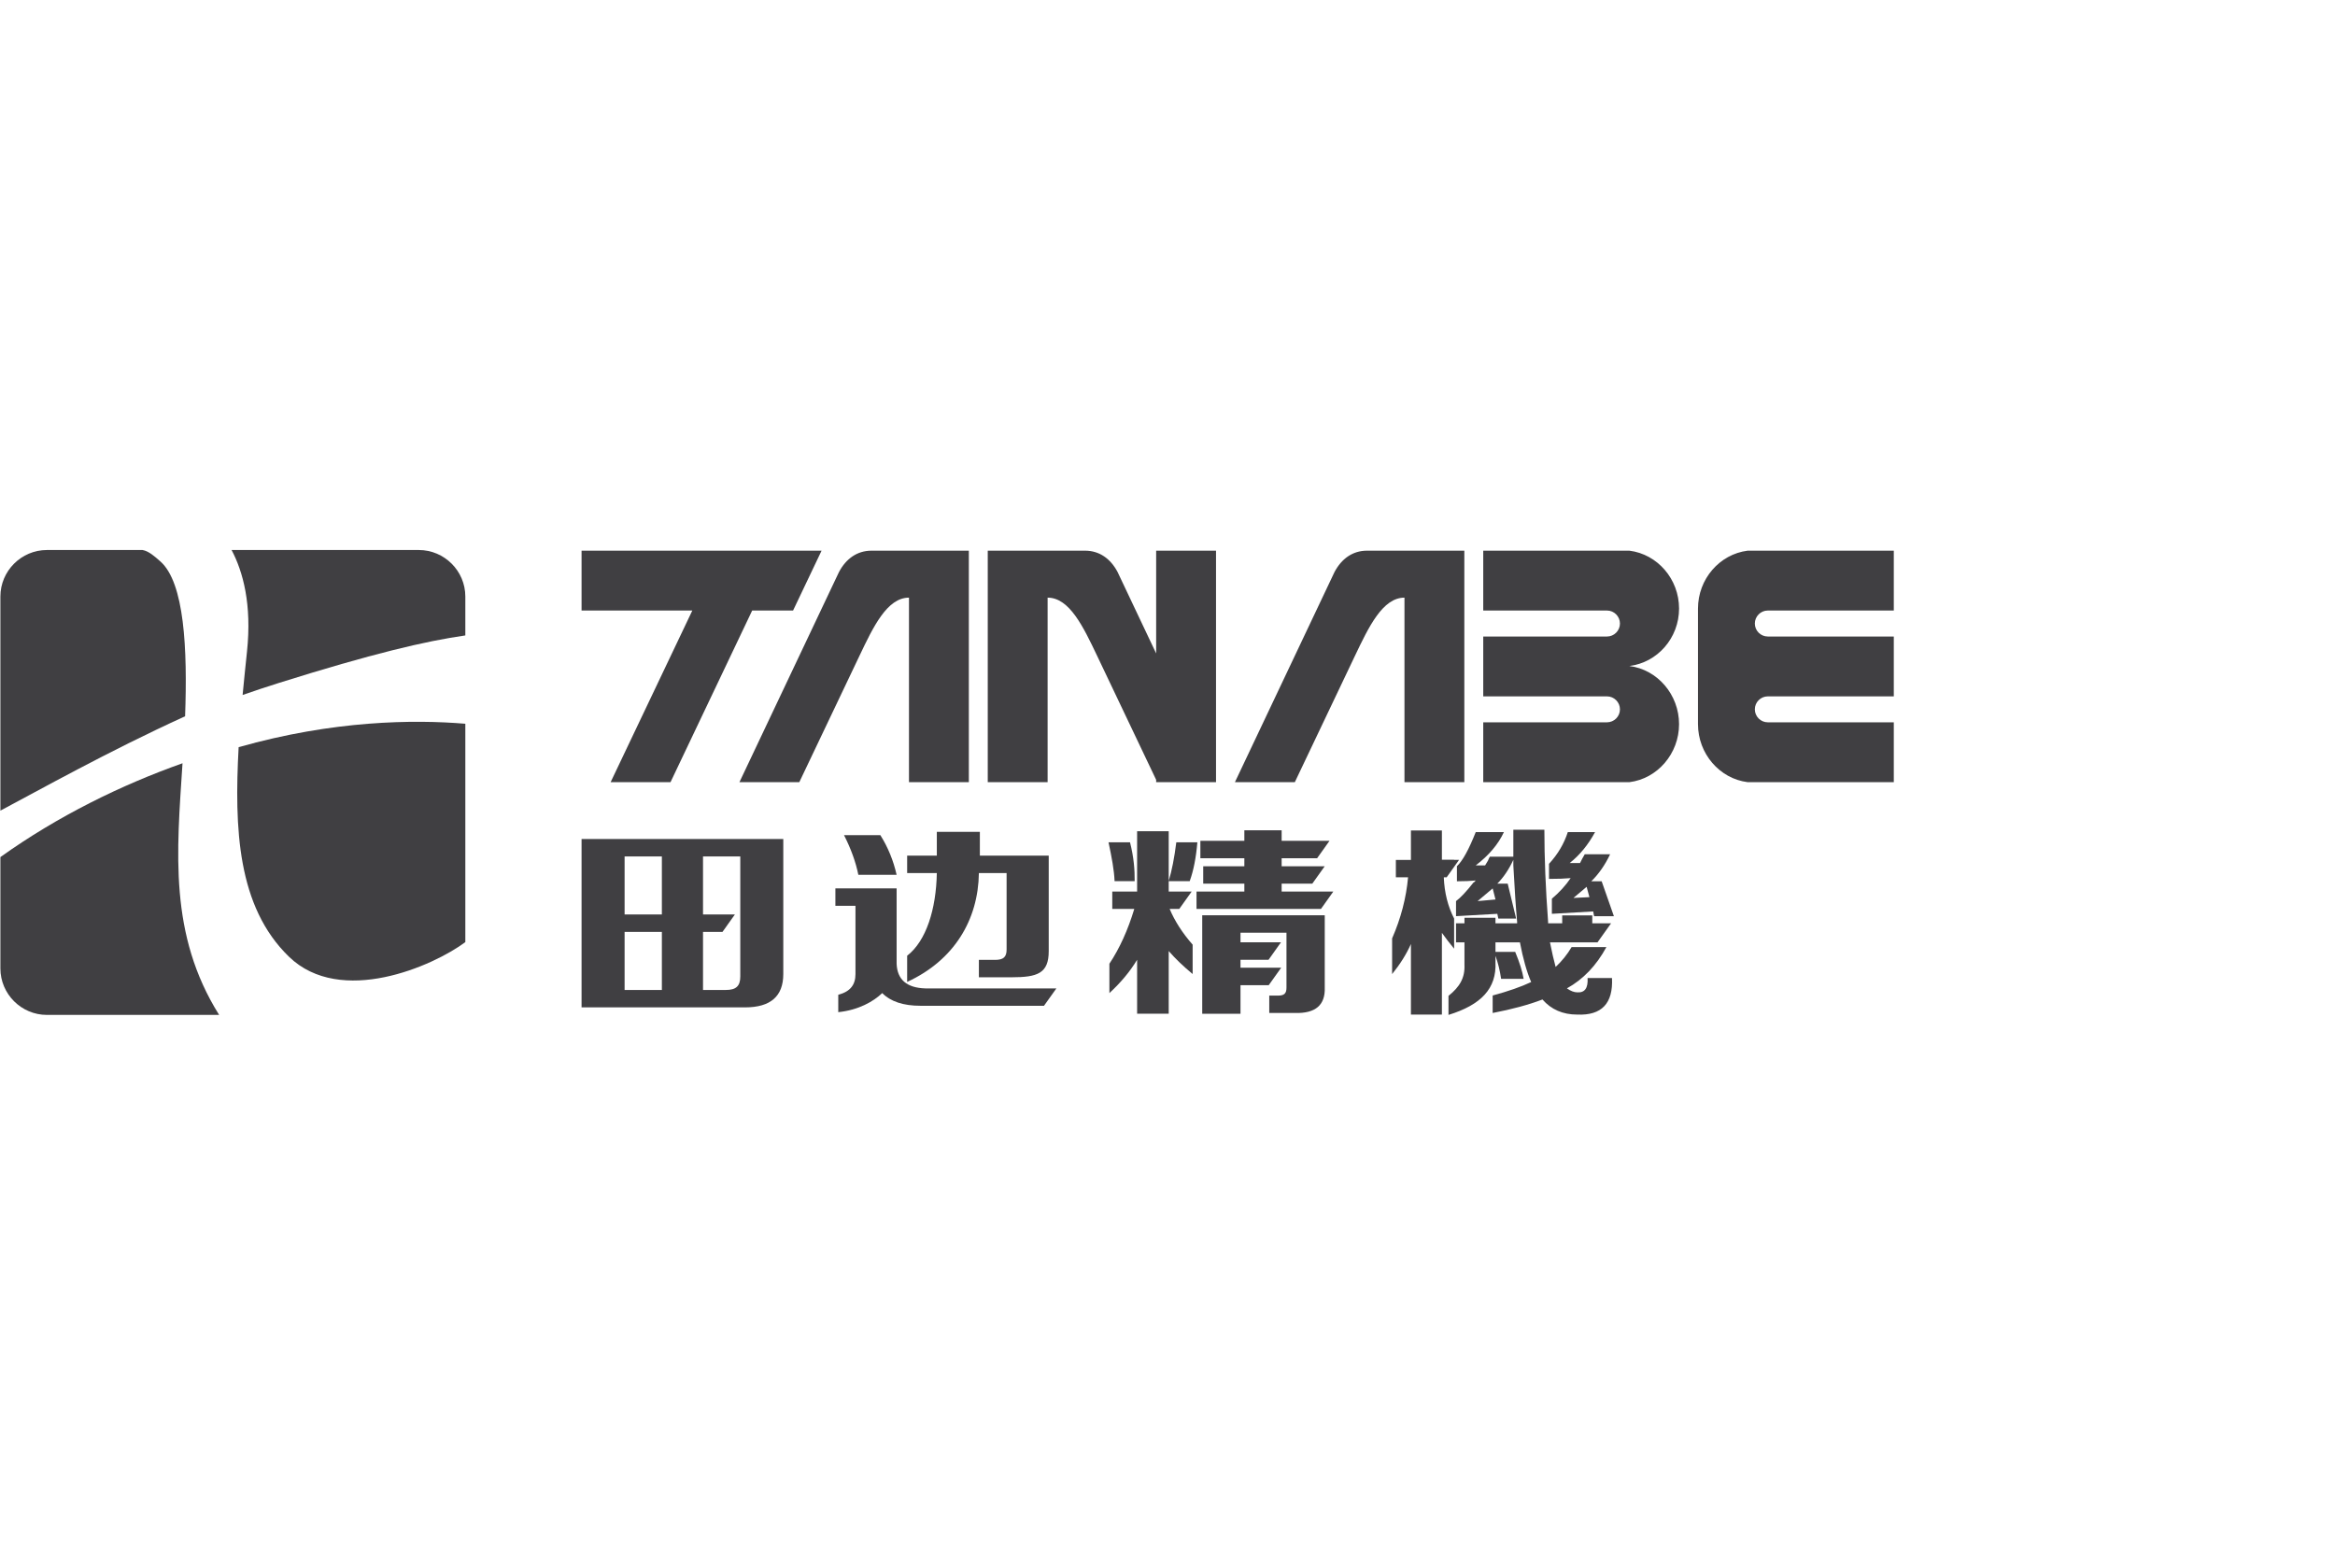 <svg xmlns="http://www.w3.org/2000/svg" xmlns:xlink="http://www.w3.org/1999/xlink" xmlns:serif="http://www.serif.com/" width="100%" height="100%" viewBox="0 0 268 180" xml:space="preserve" style="fill-rule:evenodd;clip-rule:evenodd;stroke-linejoin:round;stroke-miterlimit:2;">    <g id="&#x7530;&#x8FB9;.svg" transform="matrix(0.958,0,0,0.958,-130.797,-149.682)">        <path d="M206.207,222.227L206.207,229.398L219.477,229.398L209.688,249.965L216.863,249.965L226.648,229.398L231.547,229.398L234.961,222.227L206.207,222.227ZM363.422,232.512L363.422,239.684L348.328,239.684C347.473,239.684 346.773,240.383 346.773,241.238C346.773,242.094 347.473,242.793 348.328,242.793L363.422,242.793L363.422,249.965L345.914,249.965C342.543,249.547 339.961,246.543 339.961,243.016L339.961,229.16C339.961,225.637 342.543,222.648 345.914,222.227L363.422,222.227L363.422,229.398L348.328,229.398C347.473,229.398 346.773,230.102 346.773,230.957C346.773,231.813 347.473,232.512 348.328,232.512L363.422,232.512ZM329.059,232.512L314.234,232.512L314.234,239.684L329.059,239.684C329.914,239.684 330.613,240.383 330.613,241.238C330.613,242.094 329.914,242.793 329.059,242.793L314.234,242.793L314.234,249.965L331.742,249.965C335.113,249.547 337.695,246.543 337.695,243.016C337.695,239.488 335.117,236.465 331.742,236.047C335.113,235.625 337.695,232.688 337.695,229.16C337.695,225.637 335.117,222.648 331.742,222.227L314.234,222.227L314.234,229.398L329.059,229.398C329.914,229.398 330.613,230.102 330.613,230.957C330.613,231.813 329.914,232.512 329.059,232.512ZM266.555,222.227L254.871,222.227L254.871,249.965L262.043,249.965L262.043,227.855C264.66,227.855 266.316,231.344 267.98,234.836L275.047,249.684L275.047,249.965L282.219,249.965L282.219,222.227L275.047,222.227L275.047,234.539L270.422,224.777C269.578,223.184 268.254,222.238 266.555,222.227ZM311.969,222.227L300.285,222.227C298.586,222.238 297.266,223.184 296.418,224.777L284.484,249.965L291.66,249.965L298.859,234.836C300.523,231.344 302.184,227.855 304.797,227.855L304.797,249.965L311.969,249.965L311.969,222.227ZM252.605,222.227L240.922,222.227C239.219,222.238 237.898,223.184 237.051,224.777L225.121,249.965L232.293,249.965L239.496,234.836C241.156,231.344 242.816,227.855 245.434,227.855L245.434,249.965L252.605,249.965L252.605,222.227Z" style="fill:rgb(64,63,66);"></path>        <path d="M206.207,276.949L206.207,256.777L230.375,256.777L230.375,272.953C230.375,275.617 228.852,276.949 225.793,276.949L206.207,276.949ZM211.363,267.906L211.363,274.863L215.828,274.863L215.828,267.906L211.363,267.906ZM223.504,274.863C224.723,274.863 225.223,274.391 225.223,273.246L225.223,258.863L220.758,258.863L220.758,265.82L224.574,265.82L223.09,267.906L220.758,267.906L220.758,274.863L223.504,274.863ZM211.363,258.863L211.363,265.82L215.828,265.82L215.828,258.863L211.363,258.863Z" style="fill:rgb(64,63,66);fill-rule:nonzero;"></path>        <path d="M242.004,256.313C242.922,257.77 243.566,259.355 243.953,261.066L239.367,261.066C239.063,259.547 238.488,257.961 237.652,256.313L242.004,256.313ZM236.617,264.777L236.617,262.691L243.953,262.691L243.953,271.727C244.031,273.629 245.176,274.609 247.391,274.676L263.094,274.676L261.609,276.758L246.82,276.758C244.758,276.758 243.227,276.25 242.23,275.238C241.168,276.25 239.406,277.266 236.961,277.523L236.961,275.438C238.414,275.055 239.023,274.234 239.023,272.961L239.023,264.777L236.617,264.777ZM245.215,258.77L248.77,258.77L248.77,255.918L253.926,255.918L253.926,258.77L262.176,258.77L262.176,270.207C262.176,272.879 260.836,273.344 257.707,273.344L253.809,273.344L253.809,271.258L255.754,271.258C256.75,271.258 257.129,270.914 257.129,270.02L257.129,260.855L253.809,260.855C253.734,266.438 250.867,271.297 245.215,273.898L245.215,270.762C247.508,268.984 248.691,265.164 248.77,260.855L245.215,260.855L245.215,258.77Z" style="fill:rgb(64,63,66);fill-rule:nonzero;"></path>        <path d="M271.914,257.168L269.34,257.168C269.727,258.98 270.012,260.504 270.066,261.828L272.473,261.828C272.488,260.48 272.371,258.957 271.914,257.168ZM279.984,257.168L277.461,257.168C277.23,259.008 276.93,260.563 276.543,261.828L279.066,261.828C279.527,260.563 279.828,259.008 279.984,257.168ZM280.344,259.078L280.344,256.992L285.613,256.992L285.613,255.734L290.082,255.734L290.082,256.992L295.816,256.992L294.332,259.078L290.082,259.078L290.082,260.039L295.242,260.039L293.758,262.121L290.082,262.121L290.082,263.07L296.273,263.07L294.789,265.156L279.883,265.156L279.883,263.07L285.613,263.07L285.613,262.121L280.684,262.121L280.684,260.039L285.613,260.039L285.613,259.078L280.344,259.078ZM269.789,265.156L269.789,263.07L272.766,263.07L272.766,255.84L276.551,255.84C276.551,264.48 276.551,252.969 276.551,263.07L279.301,263.07L277.816,265.156L276.664,265.156C277.277,266.613 278.195,268.039 279.418,269.434L279.418,272.953C278.27,272.004 277.316,271.082 276.551,270.199L276.551,277.711L272.766,277.711L272.766,271.246C271.926,272.637 270.82,273.969 269.445,275.238L269.445,271.719C270.668,269.879 271.66,267.691 272.426,265.156L269.789,265.156ZM289.629,275.539C290.398,275.539 290.66,275.285 290.66,274.578L290.66,268L285.152,268L285.152,269.148L290.004,269.148L288.512,271.246L285.152,271.246L285.152,272.195L290.027,272.195L288.535,274.289L285.152,274.289L285.152,277.715L280.566,277.715L280.566,265.914L295.246,265.914L295.246,274.578C295.32,276.672 294.137,277.688 291.691,277.621L288.598,277.621L288.598,275.539L289.629,275.539Z" style="fill:rgb(64,63,66);fill-rule:nonzero;"></path>        <path d="M309.047,261.363L309.047,259.277L311.336,259.277L309.852,261.363L309.047,261.363Z" style="fill:rgb(64,63,66);fill-rule:nonzero;"></path>        <path d="M317.164,262.121L318.176,266.309L316.039,266.309L315.922,265.738L310.973,266.02L310.973,264.215C311.496,263.836 312.211,263.074 313.109,261.934C313.035,262.063 313.109,261.996 313.336,261.746C312.734,261.805 311.984,261.84 311.082,261.84L311.082,260.035C311.758,259.398 312.508,258.039 313.336,255.945L316.711,255.945C316.039,257.402 314.91,258.73 313.336,259.938L314.457,259.938C314.535,259.813 314.645,259.621 314.801,259.367C314.871,259.18 314.949,259.02 315.027,258.891L317.84,258.891L317.84,255.66L321.559,255.66C321.559,259.02 321.707,262.695 322.004,266.688L322.004,266.875L323.695,266.875L323.695,265.926L327.297,265.926L327.297,266.875L329.551,266.875L327.922,269.16L322.23,269.16C322.457,270.301 322.68,271.281 322.906,272.105C323.656,271.406 324.297,270.617 324.82,269.727L328.988,269.727C327.785,271.945 326.207,273.594 324.258,274.672C324.707,274.988 325.121,275.148 325.496,275.148C326.395,275.211 326.809,274.641 326.734,273.434L329.66,273.434C329.809,276.477 328.422,277.938 325.496,277.813C323.766,277.813 322.379,277.207 321.328,276.004C319.68,276.637 317.688,277.176 315.363,277.621L315.363,275.527C317.238,275.02 318.777,274.48 319.977,273.914C319.453,272.711 319.004,271.125 318.629,269.16L315.699,269.16L315.699,270.301L318.063,270.301C318.59,271.566 318.926,272.645 319.074,273.531L316.375,273.531C316.227,272.52 316,271.598 315.699,270.773L315.699,271.535C315.848,274.703 313.973,276.648 310.07,277.852L310.07,275.57C311.422,274.492 312.059,273.406 311.984,271.82L311.984,269.16L310.973,269.16L310.973,266.875L311.984,266.875L311.984,266.211L315.699,266.211L315.699,266.875L318.293,266.875L318.293,266.688C318.137,264.973 317.988,262.727 317.84,259.938C317.84,260.129 317.84,259.902 317.84,259.27C317.313,260.41 316.672,261.363 315.922,262.121L317.164,262.121ZM303.766,261.363L303.766,259.281L305.57,259.281L305.57,255.754L309.281,255.754L309.281,259.281L310.746,259.281L309.508,261.363C309.582,263.203 309.996,264.848 310.746,266.309L310.746,269.918C310.223,269.285 309.73,268.652 309.281,268.02L309.281,277.813L305.57,277.813L305.57,269.352C305.039,270.555 304.289,271.758 303.316,272.961L303.316,268.684C304.367,266.277 305.008,263.836 305.227,261.363L303.766,261.363ZM328.422,261.84L329.887,266.023L327.516,266.023L327.406,265.453L322.457,265.738L322.457,263.93C323.355,263.168 324.109,262.344 324.707,261.461C324.031,261.523 323.168,261.555 322.113,261.555L322.113,259.75C323.168,258.605 323.914,257.34 324.367,255.945L327.633,255.945C326.809,257.465 325.793,258.703 324.594,259.652L325.832,259.652C325.98,259.336 326.168,258.988 326.395,258.605L329.434,258.605C328.832,259.875 328.086,260.953 327.18,261.84L328.422,261.84ZM313.559,264.215L315.703,264.023L315.363,262.695L313.559,264.215ZM325.043,263.836L326.957,263.742L326.621,262.504L325.043,263.836Z" style="fill:rgb(64,63,66);fill-rule:nonzero;"></path>        <path d="M192.281,242.965L192.281,269.129C188.434,272 177.348,276.875 171.152,270.879C164.957,264.879 164.598,255.508 165.121,245.77C176.488,242.547 186.105,242.449 192.281,242.965" style="fill:rgb(64,63,66);"></path>        <path d="M164.277,222.148L186.711,222.148C189.773,222.148 192.281,224.656 192.281,227.719L192.281,232.383C187.563,233.051 181.086,234.574 169.945,238.074C168.484,238.535 167.031,239.016 165.598,239.516C165.766,237.734 165.949,235.988 166.125,234.301C166.719,228.645 165.645,224.742 164.277,222.148" style="fill:rgb(64,63,66);"></path>        <path d="M158.398,247.699C157.703,258.375 156.75,268.219 162.785,277.852L142.148,277.852C139.086,277.852 136.578,275.348 136.578,272.281L136.578,258.941C143.469,254.012 151.105,250.281 158.398,247.699" style="fill:rgb(64,63,66);"></path>        <path d="M142.148,222.148L153.613,222.148C154.371,222.281 155.105,222.953 155.746,223.516C158.629,226.059 159,233.992 158.707,242.07C149.449,246.285 140.969,251.059 136.578,253.375L136.578,227.719C136.578,224.656 139.086,222.148 142.148,222.148" style="fill:rgb(64,63,66);"></path>    </g></svg>
